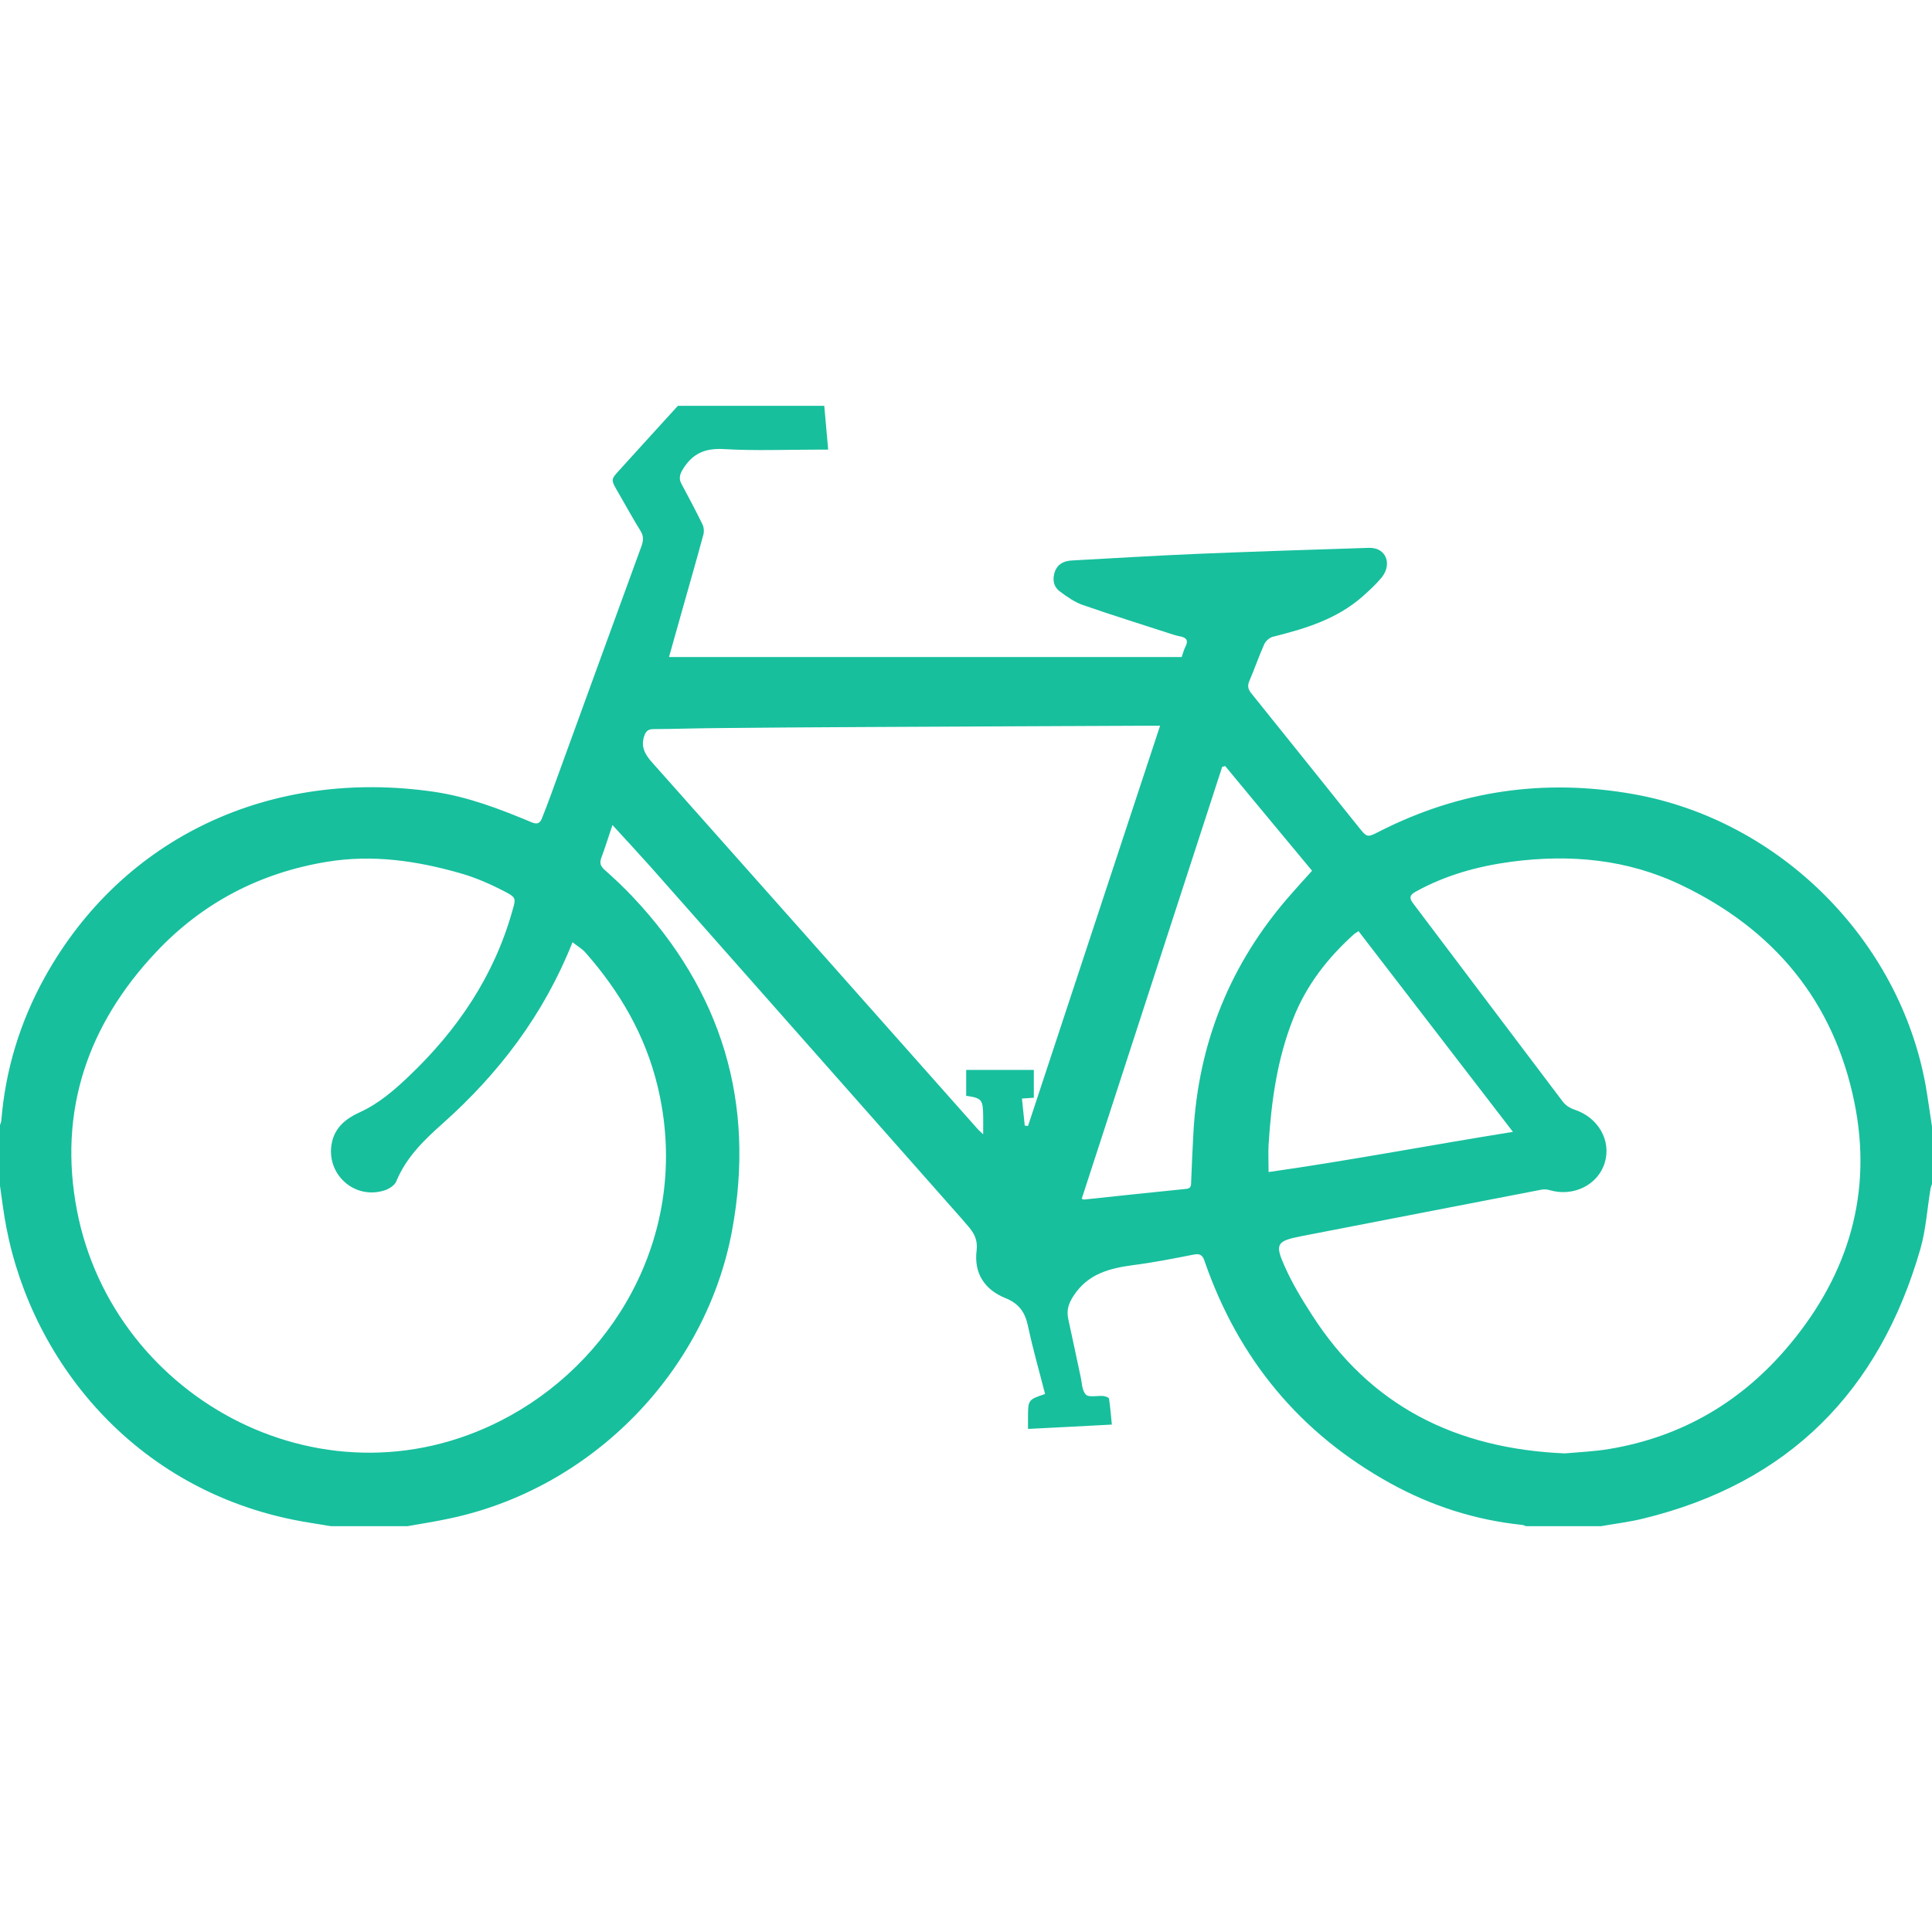 <?xml version="1.0" encoding="utf-8"?>
<!-- Generator: Adobe Illustrator 14.0.0, SVG Export Plug-In . SVG Version: 6.00 Build 43363)  -->
<!DOCTYPE svg PUBLIC "-//W3C//DTD SVG 1.1//EN" "http://www.w3.org/Graphics/SVG/1.1/DTD/svg11.dtd">
<svg version="1.1" id="Livello_1" xmlns="http://www.w3.org/2000/svg" xmlns:xlink="http://www.w3.org/1999/xlink" x="0px" y="0px"
	 width="100px" height="100px" viewBox="0 0 100 100" enable-background="new 0 0 100 100" xml:space="preserve">
<g>
	<path fill="#17BF9D" d="M70.317,48.196c-0.134,0.092-0.184,0.114-0.221,0.146c-1.377,1.239-2.492,2.662-3.167,4.401
		c-0.826,2.084-1.129,4.282-1.267,6.508c-0.022,0.432,0,0.863,0,1.414c4.241-0.602,8.395-1.4,12.648-2.079
		C75.613,55.076,72.97,51.639,70.317,48.196 M63.415,39.65c-0.046,0.014-0.102,0.032-0.156,0.046
		c-2.424,7.449-4.847,14.902-7.27,22.355c0.073,0.022,0.101,0.041,0.128,0.037c1.754-0.184,3.516-0.377,5.278-0.551
		c0.22-0.023,0.257-0.129,0.257-0.317c0.037-0.867,0.068-1.726,0.119-2.593c0.257-4.649,1.904-8.743,4.975-12.254
		c0.377-0.432,0.763-0.858,1.166-1.304C66.397,43.253,64.911,41.454,63.415,39.65 M60.046,37.563h-0.532
		c-4.998,0.023-9.993,0.041-14.988,0.069c-2.509,0.014-5.019,0.027-7.534,0.055c-1.051,0.009-2.108,0.046-3.166,0.051
		c-0.269,0-0.395,0.105-0.476,0.344c-0.192,0.551,0.019,0.95,0.391,1.368c5.626,6.323,11.241,12.657,16.856,18.981
		c0.076,0.087,0.161,0.151,0.292,0.28c0-0.381,0.004-0.675,0-0.96c-0.01-0.83-0.074-0.917-0.879-1.032v-1.34h3.501v1.44
		c-0.206,0.015-0.381,0.028-0.615,0.042c0.051,0.491,0.099,0.945,0.145,1.399c0.058,0.01,0.112,0.014,0.17,0.019
		C55.479,51.396,57.751,44.511,60.046,37.563 M80.992,75.228c0.697-0.064,1.51-0.096,2.304-0.229c3.8-0.633,6.921-2.487,9.362-5.434
		c3.029-3.644,4.282-7.843,3.322-12.52c-1.064-5.219-4.157-8.936-8.958-11.235c-2.795-1.34-5.751-1.606-8.793-1.207
		c-1.744,0.234-3.405,0.693-4.957,1.552c-0.312,0.174-0.34,0.321-0.128,0.605c2.588,3.424,5.167,6.856,7.76,10.28
		c0.134,0.175,0.367,0.321,0.579,0.391c1.238,0.398,1.937,1.61,1.573,2.767c-0.349,1.134-1.615,1.758-2.826,1.409
		c-0.134-0.041-0.294-0.06-0.432-0.032c-4.149,0.799-8.293,1.606-12.438,2.409c-1.285,0.253-1.395,0.396-0.845,1.606
		c0.377,0.845,0.863,1.652,1.368,2.433C70.909,72.772,75.347,74.984,80.992,75.228 M29.633,48.77
		c-1.489,3.75-3.812,6.793-6.73,9.391c-0.966,0.858-1.884,1.753-2.392,2.987c-0.08,0.202-0.362,0.381-0.587,0.459
		c-1.579,0.523-3.086-0.849-2.744-2.474c0.169-0.799,0.752-1.248,1.42-1.551c0.996-0.45,1.804-1.152,2.575-1.887
		c2.508-2.387,4.394-5.172,5.342-8.541c0.174-0.615,0.227-0.688-0.347-0.986c-0.748-0.391-1.533-0.739-2.341-0.969
		c-2.26-0.647-4.555-0.982-6.909-0.592c-3.477,0.573-6.452,2.129-8.853,4.686c-3.539,3.764-5.063,8.233-4.085,13.351
		c1.891,9.867,13.057,15.824,22.431,10.629c5.659-3.135,9.381-9.808,7.618-17.077c-0.638-2.625-1.95-4.869-3.713-6.875
		C30.148,49.123,29.905,48.98,29.633,48.77 M100.001,58.32v2.965c-0.027,0.069-0.06,0.146-0.073,0.221
		c-0.175,1.037-0.238,2.11-0.523,3.116c-2.12,7.394-6.829,12.152-14.364,13.983c-0.716,0.175-1.45,0.262-2.176,0.391h-3.873
		c-0.073-0.028-0.147-0.064-0.226-0.069c-2.409-0.252-4.667-0.978-6.778-2.139c-4.699-2.588-7.894-6.457-9.642-11.52
		c-0.115-0.344-0.267-0.39-0.588-0.325c-1.023,0.201-2.042,0.403-3.079,0.536c-1.239,0.166-2.368,0.441-3.121,1.606
		c-0.271,0.418-0.358,0.753-0.262,1.203c0.216,0.978,0.418,1.959,0.629,2.937c0.078,0.326,0.073,0.758,0.28,0.959
		c0.16,0.161,0.597,0.046,0.903,0.074c0.106,0.014,0.285,0.073,0.294,0.133c0.064,0.44,0.102,0.881,0.147,1.345
		c-1.487,0.078-2.892,0.156-4.34,0.225V73.42c0-0.969,0-0.969,0.884-1.267c-0.296-1.161-0.629-2.313-0.879-3.493
		c-0.149-0.716-0.452-1.18-1.17-1.469c-1.072-0.431-1.646-1.28-1.494-2.474c0.066-0.522-0.126-0.89-0.442-1.253
		c-0.09-0.096-0.177-0.206-0.267-0.312c-5.386-6.095-10.775-12.189-16.161-18.28c-0.622-0.697-1.256-1.376-1.98-2.17
		c-0.216,0.642-0.381,1.175-0.574,1.693c-0.103,0.271-0.046,0.44,0.175,0.633c0.503,0.445,0.991,0.909,1.452,1.396
		c4.61,4.893,6.363,10.647,5.139,17.266c-1.359,7.329-7.259,13.332-14.556,14.893c-0.743,0.165-1.498,0.279-2.251,0.413h-3.951
		c-0.377-0.061-0.753-0.12-1.129-0.184C7.165,77.394,1.69,70.588,0.332,63.548c-0.143-0.721-0.226-1.455-0.333-2.18v-3.13
		c0.022-0.078,0.06-0.151,0.068-0.229c0.212-2.635,0.969-5.108,2.247-7.421c4.041-7.284,11.721-10.827,20.143-9.606
		c1.758,0.257,3.417,0.891,5.046,1.574c0.282,0.124,0.443,0.073,0.546-0.197c0.17-0.413,0.324-0.835,0.48-1.258
		c1.56-4.286,3.115-8.572,4.681-12.854c0.099-0.28,0.107-0.505-0.058-0.771c-0.376-0.606-0.718-1.23-1.076-1.85
		c-0.516-0.896-0.498-0.748,0.165-1.492c0.946-1.051,1.898-2.083,2.848-3.13h7.575c0.066,0.744,0.133,1.482,0.202,2.268h-0.535
		c-1.622,0-3.247,0.068-4.859-0.027c-0.982-0.06-1.635,0.233-2.135,1.055c-0.163,0.271-0.206,0.487-0.06,0.753
		c0.367,0.688,0.736,1.377,1.081,2.084c0.075,0.146,0.094,0.362,0.051,0.527c-0.36,1.336-0.746,2.667-1.122,4.002
		c-0.216,0.771-0.432,1.538-0.659,2.341h26.538c0.064-0.188,0.11-0.376,0.197-0.546c0.174-0.345,0.009-0.473-0.308-0.528
		c-0.092-0.019-0.184-0.041-0.275-0.068c-1.574-0.515-3.157-1.001-4.723-1.547c-0.427-0.146-0.821-0.422-1.193-0.702
		c-0.344-0.248-0.403-0.638-0.261-1.037c0.155-0.404,0.481-0.546,0.876-0.569c2.176-0.119,4.355-0.252,6.531-0.344
		c2.937-0.119,5.865-0.216,8.802-0.308c0.184-0.01,0.395,0.019,0.551,0.101c0.51,0.267,0.574,0.928,0.133,1.455
		c-0.289,0.344-0.628,0.656-0.963,0.954c-1.331,1.176-2.965,1.671-4.641,2.089c-0.174,0.041-0.376,0.216-0.454,0.386
		c-0.28,0.624-0.5,1.275-0.771,1.904c-0.115,0.262-0.061,0.445,0.114,0.656c1.854,2.304,3.699,4.607,5.544,6.911
		c0.437,0.542,0.437,0.547,1.064,0.226c4.168-2.125,8.551-2.749,13.145-1.938c7.572,1.341,13.795,7.541,15.145,15.123
		C99.799,56.921,99.891,57.623,100.001,58.32"/>
</g>
</svg>

